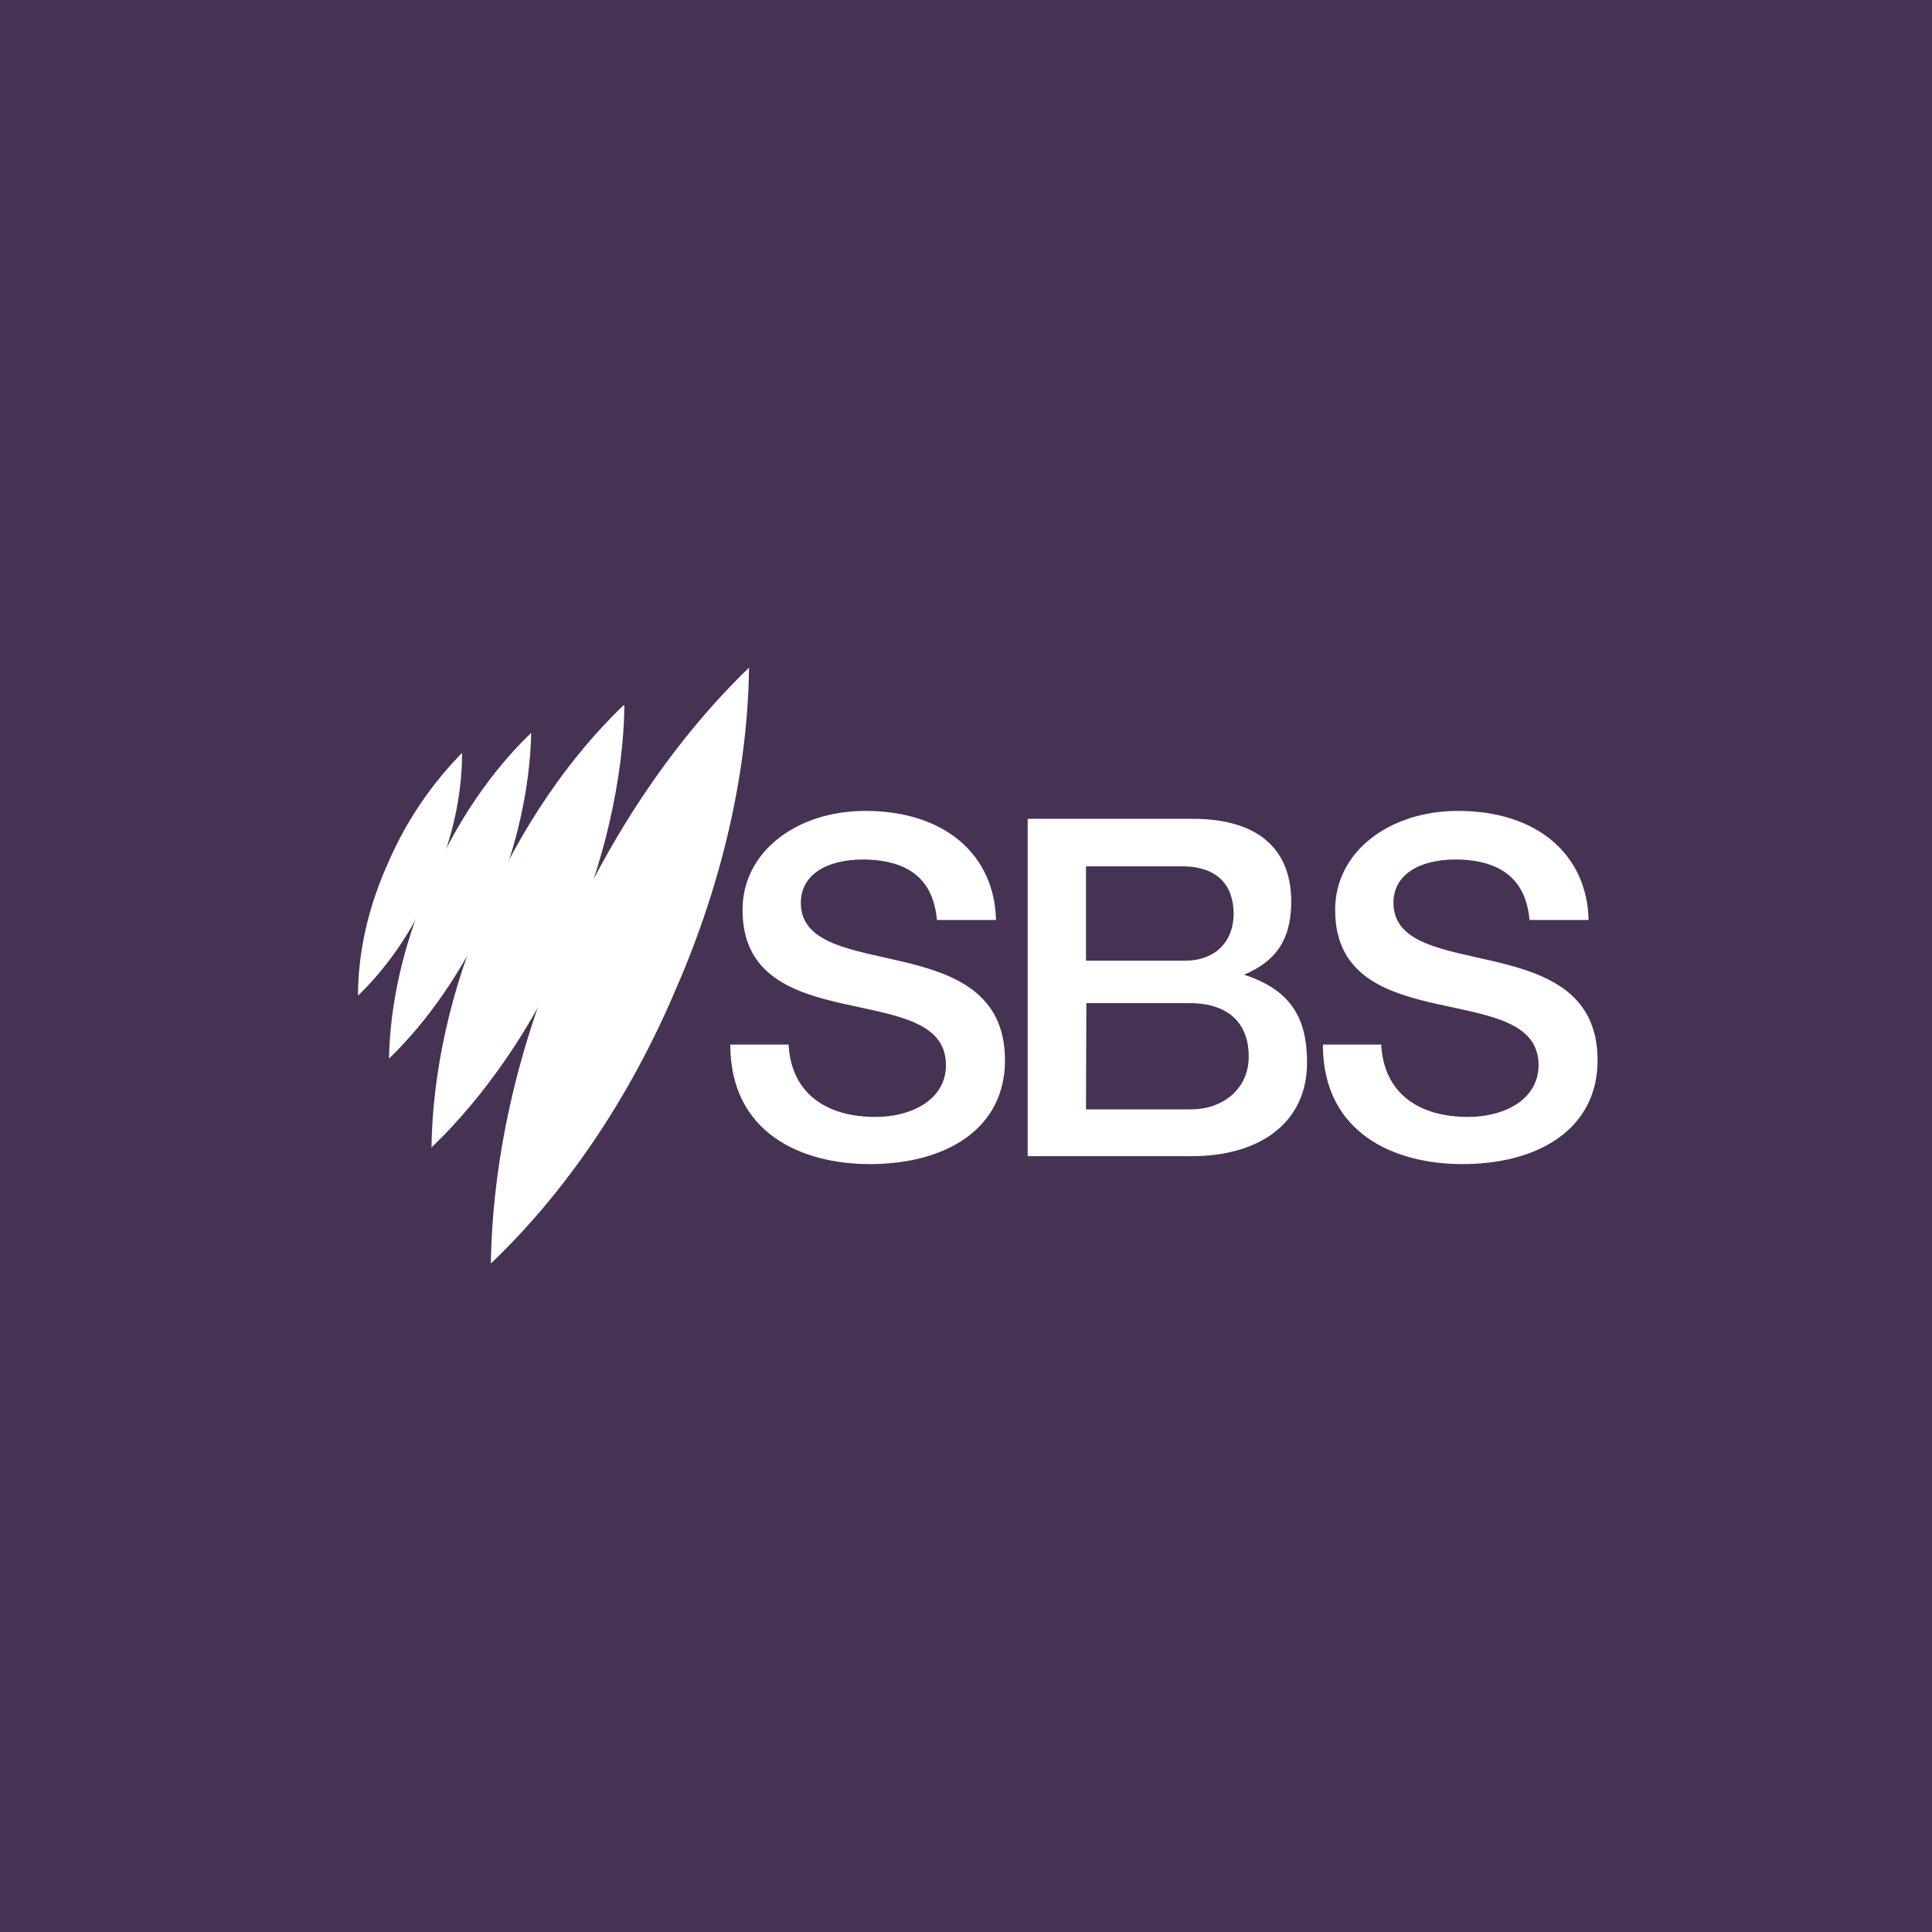<svg xmlns="http://www.w3.org/2000/svg" width="900" height="900" viewBox="0 0 900 900">
  <g id="SBS" transform="translate(-846 -74)">
    <rect id="Rectangle_12898" data-name="Rectangle 12898" width="900" height="900" transform="translate(846 74)" fill="#463252"/>
    <g id="_003_SBS_Australia_Logo" data-name="003 SBS_Australia_Logo" transform="translate(1012.781 385)">
      <path id="Path_35980" data-name="Path 35980" d="M13.753,75.524C4.361,96.488,0,117.452,0,136.739,13.753,123.49,26,105.88,34.717,84.916,44.109,63.951,48.469,42.987,48.469,23.7A167.831,167.831,0,0,0,13.753,75.524Z" transform="translate(0 16.048)" fill="#fff"/>
      <path id="Path_35981" data-name="Path 35981" d="M27.887,87.7C15.141,116.38,9.1,144.556,8.6,169.881c18.281-17.61,34.717-41.425,47.463-69.6C68.138,72.1,74.344,43.425,74.847,18.1,56.566,35.71,39.962,59.525,27.887,87.7Z" transform="translate(5.823 12.256)" fill="#fff"/>
      <path id="Path_35982" data-name="Path 35982" d="M109.791,10.5C84.97,34.315,62.328,66.852,45.725,104.923S20.9,181.568,20.4,216.452C45.222,192.637,67.863,160.1,84.467,122.03,100.9,83.959,109.791,44.714,110.295,10.5Z" transform="translate(13.814 7.11)" fill="#fff"/>
      <path id="Path_35983" data-name="Path 35983" d="M156.648.5c-33.04,32.033-63.4,75.639-86.037,127.462-22.138,50.817-33.04,103.144-33.71,149.6,33.71-32.033,64.067-75.639,86.037-127.462C145.578,98.28,156.648,46.289,157.151,0Z" transform="translate(24.986)" fill="#fff"/>
      <path id="Path_35984" data-name="Path 35984" d="M136.272,82.567c0-13.082,12.075-20.126,29.014-20.126,25.492.168,33.04,13.417,34.381,28.176h27.505C226.5,60.429,203.525,39.8,166.293,39.8c-31.7,0-57.19,18.784-57.19,46.121,0,61.216,94.758,31.53,94.758,72.285,0,16.1-15.933,24.151-32.872,24.151-22.977,0-39.245-11.069-40.419-33.71H103.4c0,41.593,33.71,55.681,64.905,55.681,36.562,0,63.06-17.107,63.06-48.3,0-63.06-95.094-35.052-95.094-73.459Z" transform="translate(70.016 26.95)" fill="#fff"/>
      <path id="Path_35985" data-name="Path 35985" d="M286.8,114.62c12.411-5.367,21.971-13.753,21.971-34.046,0-26-17.275-38.574-45.786-38.574H186V199.148h76.645c30.356,0,53.5-14.759,53.5-43.606,0-20.126-7.044-33.71-29.35-40.922ZM213.17,64.138h44.78c17.442,0,23.983,9.9,23.983,21.97,0,13.753-9.224,21.97-22.474,21.97H213.17Zm48.972,113.207H213.17l.168-49.476h48.134c19.287,0,27.505,10.566,27.505,24.822C288.976,168.288,276.4,177.345,262.142,177.345Z" transform="translate(125.948 28.44)" fill="#fff"/>
      <path id="Path_35986" data-name="Path 35986" d="M300.872,82.567c0-13.082,12.075-20.126,29.014-20.126,25.325.168,33.04,13.417,34.381,28.176h27.505C391.1,60.429,368.125,39.8,330.893,39.8c-31.7,0-57.19,18.784-57.19,46.121,0,61.216,94.758,31.53,94.758,72.285,0,16.1-15.933,24.151-32.872,24.151-22.977,0-39.245-11.069-40.419-33.71H268c0,41.593,33.711,55.681,64.905,55.681,36.562,0,63.06-17.107,63.06-48.3C395.966,92.965,300.872,120.973,300.872,82.567Z" transform="translate(181.473 26.95)" fill="#fff"/>
    </g>
  </g>
</svg>
